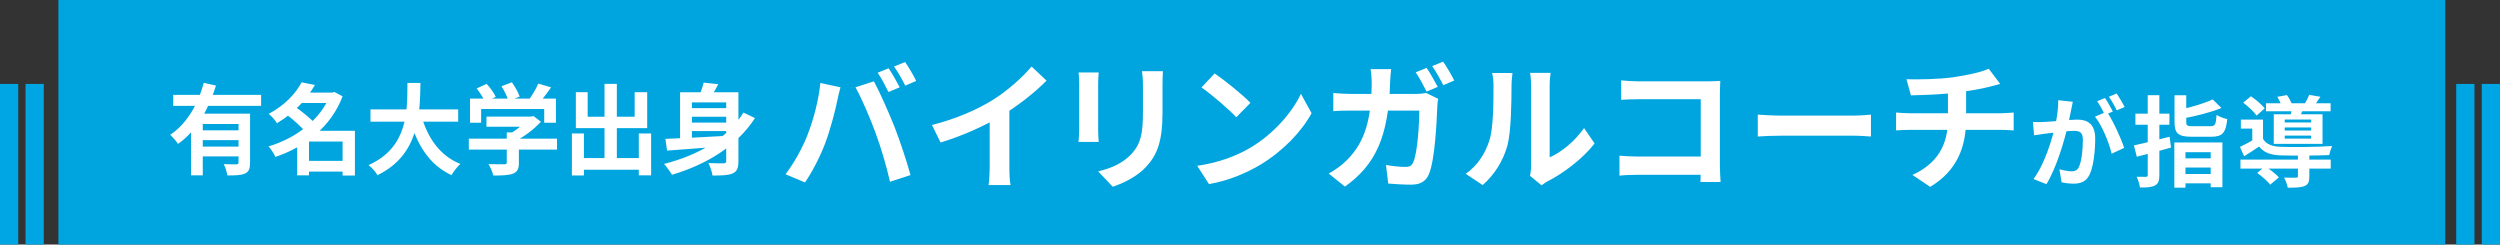<svg width="685" height="67" viewBox="0 0 685 67" fill="none" xmlns="http://www.w3.org/2000/svg">
<rect x="0" y="0" width="685" height="67" fill="#333333" stroke="none"/>
<rect x="680" y="23" width="5" height="44" fill="#00A5E3"/>
<rect x="673" y="23" width="5" height="44" fill="#00A5E3"/>
<rect x="16" width="654" height="67" fill="#00A5DF"/>
<rect x="7" y="23" width="5" height="44" fill="#00A5E3"/>
<rect y="23" width="5" height="44" fill="#00A5E3"/>
<path d="M47.458 25.985H71.542V29.009H47.458V25.985ZM54.748 35.705H66.493V38.405H54.748V35.705ZM52.345 31.142H66.007V33.977H55.558V48.044H52.345V31.142ZM65.359 31.142H68.518V44.561C68.518 46.154 68.221 47.045 67.114 47.558C66.034 48.044 64.495 48.071 62.308 48.071C62.173 47.18 61.741 45.803 61.309 44.966C62.713 45.047 64.306 45.02 64.765 45.02C65.197 45.02 65.359 44.885 65.359 44.507V31.142ZM55.828 22.691L59.176 23.447C57.286 29.549 54.046 35.759 48.781 39.431C48.322 38.702 47.296 37.541 46.648 36.92C51.454 33.761 54.478 27.956 55.828 22.691ZM54.748 40.16H66.493V42.86H54.748V40.16ZM83.287 44.075H95.383V47.018H83.287V44.075ZM81.937 25.364H91.495V28.226H81.937V25.364ZM82.639 22.556L86.284 23.285C83.989 27.227 80.749 30.845 75.889 33.761C75.43 32.951 74.35 31.763 73.621 31.196C78.076 28.847 81.073 25.553 82.639 22.556ZM90.469 25.364H91.09L91.63 25.202L93.871 26.39C90.712 34.787 83.503 40.295 75.457 42.995C75.052 42.104 74.242 40.781 73.567 40.106C81.019 37.946 87.985 32.708 90.469 25.904V25.364ZM78.4 31.304L80.803 29.198C82.666 30.521 85.123 32.438 86.311 33.842L83.692 36.191C82.666 34.787 80.263 32.708 78.4 31.304ZM93.871 35.84H97.246V48.098H93.871V35.84ZM84.664 35.84H95.491V38.783H84.664V48.044H81.424V38.243L83.881 35.84H84.664ZM101.512 29.981H125.542V33.329H101.512V29.981ZM115.363 31.331C116.983 37.514 120.412 42.644 126.136 44.912C125.326 45.641 124.246 47.045 123.706 47.99C117.523 45.101 114.148 39.512 112.096 32.087L115.363 31.331ZM111.637 22.718H115.201C115.066 30.953 115.012 42.401 103.429 47.99C102.916 47.099 101.917 45.938 100.972 45.236C112.042 40.295 111.556 30.035 111.637 22.718ZM133.291 31.952H145.738V34.733H133.291V31.952ZM128.458 38H152.623V40.997H128.458V38ZM138.853 36.272H142.174V44.615C142.174 46.289 141.769 47.126 140.473 47.612C139.204 48.044 137.476 48.098 135.181 48.098C134.965 47.18 134.371 45.803 133.858 44.966C135.586 45.02 137.611 45.02 138.151 45.02C138.691 45.02 138.853 44.885 138.853 44.507V36.272ZM144.685 31.952H145.495L146.17 31.79L148.222 33.356C146.359 35.354 143.686 37.46 141.04 38.729C140.662 38.189 139.798 37.298 139.312 36.866C141.391 35.786 143.686 33.869 144.685 32.546V31.952ZM128.782 27.011H152.326V33.626H149.113V29.873H131.833V33.626H128.782V27.011ZM147.493 22.907L151.003 23.933C149.761 25.715 148.357 27.551 147.25 28.739L144.604 27.767C145.63 26.444 146.845 24.419 147.493 22.907ZM130.591 24.23L133.345 22.988C134.317 24.041 135.397 25.499 135.829 26.552L132.886 27.902C132.508 26.903 131.509 25.364 130.591 24.23ZM137.395 23.636L140.257 22.556C141.121 23.744 142.039 25.391 142.39 26.471L139.312 27.659C139.042 26.579 138.205 24.878 137.395 23.636ZM158.293 43.319H176.761V46.505H158.293V43.319ZM165.637 22.988H169.012V45.263H165.637V22.988ZM156.7 36.569H159.994V48.071H156.7V36.569ZM175.033 36.569H178.408V48.044H175.033V36.569ZM157.78 25.256H161.02V31.979H173.899V25.256H177.328V35.111H157.78V25.256ZM188.425 29.63H200.44V31.979H188.425V29.63ZM188.425 33.599H200.44V35.921H188.425V33.599ZM198.982 25.283H202.33V44.129C202.33 45.992 201.979 46.937 200.791 47.504C199.603 48.044 197.848 48.098 195.229 48.098C195.094 47.126 194.581 45.587 194.095 44.669C195.769 44.777 197.686 44.75 198.253 44.75C198.793 44.75 198.982 44.588 198.982 44.075V25.283ZM182.323 38.054C186.751 37.892 193.933 37.514 200.548 37.136L200.494 39.863C194.203 40.403 187.48 40.943 182.782 41.267L182.323 38.054ZM203.707 30.845L206.866 32.357C201.817 40.133 193.501 45.101 184.132 47.882C183.673 47.099 182.593 45.614 181.945 44.912C191.368 42.536 199.306 37.919 203.707 30.845ZM192.799 22.637L196.795 23.069C195.985 24.716 194.932 26.39 194.176 27.47L191.287 26.903C191.881 25.634 192.502 23.906 192.799 22.637ZM186.346 25.283H200.062V28.064H189.586V39.539H186.346V25.283Z" fill="white"/>
<path d="M243.48 18.714C244.43 20.082 245.798 22.514 246.52 23.92L243.442 25.212C242.682 23.654 241.504 21.412 240.478 19.93L243.48 18.714ZM248.002 17.004C248.99 18.41 250.396 20.842 251.042 22.172L248.04 23.464C247.242 21.868 246.026 19.664 244.962 18.22L248.002 17.004ZM221.174 37.182C222.846 32.964 224.29 27.606 224.784 22.742L230.294 23.92C229.99 24.984 229.534 26.846 229.382 27.72C228.85 30.38 227.482 35.586 226.152 39.12C224.784 42.806 222.542 47.138 220.566 49.988L215.246 47.746C217.602 44.63 219.844 40.564 221.174 37.182ZM239.908 36.422C238.464 32.432 236.032 26.808 234.398 23.92L239.452 22.286C241.048 25.212 243.632 31.064 245.076 34.712C246.444 38.17 248.458 44.212 249.484 47.974L243.86 49.798C242.834 45.314 241.428 40.526 239.908 36.422ZM255.363 34.256C262.165 32.508 267.713 30.038 271.969 27.416C275.845 25.022 280.177 21.222 282.647 18.22L286.751 22.096C283.293 25.592 278.657 29.164 274.173 31.862C269.879 34.408 263.723 37.258 257.719 39.044L255.363 34.256ZM271.171 29.886L276.567 28.594V45.732C276.567 47.404 276.643 49.76 276.909 50.71H270.867C271.019 49.798 271.171 47.404 271.171 45.732V29.886ZM318.642 19.512C318.566 20.576 318.528 21.792 318.528 23.35C318.528 25.288 318.528 28.974 318.528 30.836C318.528 39.044 316.932 42.54 314.082 45.656C311.574 48.43 307.66 50.254 304.886 51.166L300.896 46.948C304.696 46.074 307.736 44.63 310.054 42.16C312.638 39.31 313.17 36.46 313.17 30.532C313.17 28.632 313.17 24.984 313.17 23.35C313.17 21.792 313.056 20.576 312.904 19.512H318.642ZM301.048 19.854C300.972 20.728 300.896 21.564 300.896 22.742C300.896 24.414 300.896 33.458 300.896 35.586C300.896 36.536 300.972 38.018 301.048 38.892H295.5C295.576 38.208 295.69 36.726 295.69 35.548C295.69 33.382 295.69 24.414 295.69 22.742C295.69 22.058 295.652 20.728 295.538 19.854H301.048ZM332.817 20.12C335.439 21.906 340.379 25.858 342.621 28.176L338.745 32.128C336.769 30 331.981 25.858 329.207 23.958L332.817 20.12ZM328.029 45.428C333.995 44.592 338.897 42.654 342.583 40.488C349.081 36.612 354.021 30.836 356.453 25.706L359.379 31.026C356.529 36.194 351.475 41.438 345.357 45.124C341.481 47.442 336.579 49.532 331.259 50.444L328.029 45.428ZM390.897 18.6C391.847 20.006 393.215 22.4 393.937 23.806L390.897 25.098C390.099 23.54 388.921 21.298 387.895 19.816L390.897 18.6ZM395.419 16.89C396.407 18.296 397.813 20.728 398.459 22.058L395.457 23.35C394.659 21.754 393.443 19.55 392.417 18.106L395.419 16.89ZM381.169 18.942C381.055 19.816 380.941 21.412 380.903 22.324C380.485 37.448 376.913 45.124 368.515 51.128L364.069 47.556C365.665 46.682 367.565 45.39 369.085 43.832C374.063 38.892 375.811 32.432 375.849 22.438C375.849 21.564 375.697 19.854 375.545 18.942H381.169ZM394.051 27.074C393.937 27.682 393.823 28.67 393.823 29.088C393.671 33.192 393.177 43.794 391.543 47.67C390.745 49.608 389.263 50.596 386.679 50.596C384.475 50.596 382.233 50.444 380.371 50.292L379.763 45.2C381.663 45.542 383.601 45.732 385.121 45.732C386.337 45.732 386.869 45.314 387.249 44.402C388.351 42.008 388.883 34.408 388.883 30.304H370.339C369.047 30.304 366.919 30.304 365.323 30.456V25.478C366.919 25.63 368.857 25.744 370.301 25.744H387.895C388.883 25.744 389.871 25.63 390.783 25.478L394.051 27.074ZM419.213 48.164C419.403 47.442 419.517 46.416 419.517 45.39C419.517 43.376 419.517 26.314 419.517 23.236C419.517 21.526 419.251 20.044 419.251 19.968H424.875C424.875 20.044 424.609 21.564 424.609 23.274C424.609 26.314 424.609 40.792 424.609 43.11C427.725 41.78 431.449 38.778 434.033 35.092L436.921 39.31C433.767 43.414 428.333 47.518 424.039 49.684C423.241 50.102 422.785 50.52 422.405 50.786L419.213 48.164ZM401.619 47.632C405.001 45.276 407.053 41.78 408.079 38.512C409.181 35.282 409.219 28.062 409.219 23.502C409.219 21.944 409.067 20.956 408.839 20.006H414.425C414.425 20.158 414.159 21.868 414.159 23.426C414.159 27.948 414.045 35.966 413.057 39.804C411.879 44.06 409.523 47.822 406.255 50.71L401.619 47.632ZM444.193 22.02C445.637 22.172 447.575 22.286 448.905 22.286H468.057C469.159 22.286 470.717 22.21 471.363 22.172C471.325 23.084 471.249 24.566 471.249 25.706V45.39C471.249 46.72 471.363 48.696 471.439 49.874H465.929C465.967 48.734 466.005 47.366 466.005 45.96V27.188H448.905C447.309 27.188 445.257 27.264 444.193 27.34V22.02ZM443.737 42.654C445.029 42.768 446.739 42.882 448.449 42.882H469.007V47.898H448.601C447.119 47.898 444.991 47.974 443.737 48.126V42.654ZM481.632 31.406C483.038 31.52 485.774 31.672 487.75 31.672C492.234 31.672 504.774 31.672 508.156 31.672C509.942 31.672 511.614 31.482 512.64 31.406V37.41C511.728 37.372 509.79 37.182 508.194 37.182C504.736 37.182 492.234 37.182 487.75 37.182C485.622 37.182 483.076 37.296 481.632 37.41V31.406ZM522.374 21.716C525.3 21.792 531.152 21.754 535.332 21.146C539.17 20.576 543.008 19.74 544.908 18.828L548.062 23.008C546.77 23.35 545.744 23.616 545.136 23.768C542.78 24.376 539.74 24.87 536.814 25.288C532.482 25.896 526.896 26.048 523.59 26.124L522.374 21.716ZM524.008 47.936C530.734 44.858 533.736 39.842 533.736 32.736C533.736 32.736 533.736 30.266 533.736 24.87L538.714 24.3C538.714 27.568 538.714 32.622 538.714 32.622C538.714 40.298 536.206 46.796 528.872 51.204L524.008 47.936ZM519.524 30.836C520.588 30.912 521.842 31.026 523.058 31.026C525.452 31.026 545.782 31.026 548.328 31.026C549.126 31.026 550.912 30.912 551.748 30.836V35.738C550.722 35.662 549.468 35.586 548.404 35.586C546.01 35.586 525.338 35.586 523.096 35.586C521.918 35.586 520.512 35.662 519.524 35.738V30.836ZM567.954 27.886C567.792 28.588 567.63 29.452 567.495 30.127C567.225 31.342 566.901 33.016 566.604 34.393C565.713 38.2 563.553 45.895 560.718 50.458L557.181 49.054C560.394 44.734 562.419 37.606 563.175 34.204C563.688 31.774 563.985 29.479 563.958 27.454L567.954 27.886ZM577.269 30.586C578.916 32.935 581.184 37.957 582.021 40.522L578.592 42.115C577.89 39.118 575.973 34.366 574.029 31.963L577.269 30.586ZM557.019 33.421C557.991 33.475 558.909 33.448 559.908 33.421C562.068 33.367 567.198 32.773 569.196 32.773C572.058 32.773 574.083 34.042 574.083 37.957C574.083 41.143 573.678 45.517 572.544 47.839C571.653 49.729 570.141 50.323 568.116 50.323C567.063 50.323 565.794 50.161 564.876 49.945L564.282 46.381C565.335 46.678 566.874 46.948 567.576 46.948C568.494 46.948 569.196 46.678 569.601 45.787C570.357 44.275 570.708 40.981 570.708 38.335C570.708 36.175 569.79 35.851 568.089 35.851C566.496 35.851 561.825 36.445 560.34 36.634C559.557 36.742 558.153 36.931 557.343 37.066L557.019 33.421ZM576.783 26.86C577.458 27.832 578.403 29.56 578.916 30.559L576.756 31.477C576.189 30.37 575.352 28.777 574.623 27.724L576.783 26.86ZM579.969 25.618C580.671 26.644 581.67 28.372 582.156 29.317L579.996 30.235C579.456 29.101 578.565 27.535 577.836 26.509L579.969 25.618ZM595.822 26.104H599.035V33.448C599.035 34.447 599.305 34.582 600.898 34.582C601.627 34.582 604.705 34.582 605.596 34.582C606.946 34.582 607.162 34.15 607.351 31.477C608.026 31.963 609.403 32.449 610.267 32.638C609.862 36.472 608.917 37.471 605.839 37.471C605.029 37.471 601.357 37.471 600.574 37.471C596.794 37.471 595.822 36.553 595.822 33.448V26.104ZM606.271 27.238L608.674 29.587C605.677 30.829 601.654 31.801 598.198 32.449C598.036 31.747 597.577 30.667 597.226 30.046C600.466 29.371 604.084 28.291 606.271 27.238ZM595.768 39.037H608.944V51.295H605.731V41.71H598.819V51.43H595.768V39.037ZM597.388 43.384H606.838V45.895H597.388V43.384ZM597.253 47.677H606.838V50.242H597.253V47.677ZM584.698 39.847C587.209 39.307 590.962 38.389 594.472 37.471L594.85 40.441C591.637 41.359 588.181 42.25 585.481 42.952L584.698 39.847ZM585.103 31.153H594.418V34.177H585.103V31.153ZM588.478 26.077H591.664V47.947C591.664 49.513 591.394 50.323 590.476 50.809C589.558 51.295 588.262 51.403 586.345 51.376C586.264 50.566 585.832 49.243 585.454 48.433C586.507 48.46 587.614 48.46 587.965 48.46C588.343 48.433 588.478 48.325 588.478 47.947V26.077ZM613.885 43.735H638.617V46.192H613.885V43.735ZM620.878 28.291H638.59V30.478H620.878V28.291ZM629.626 42.304H632.758V48.352C632.758 49.81 632.488 50.566 631.381 50.998C630.328 51.403 628.87 51.43 626.845 51.43C626.71 50.593 626.251 49.432 625.846 48.649C627.169 48.73 628.681 48.703 629.086 48.676C629.518 48.676 629.626 48.595 629.626 48.271V42.304ZM618.475 47.38L620.662 45.571C621.958 46.408 623.605 47.677 624.415 48.595L622.039 50.593C621.364 49.675 619.744 48.298 618.475 47.38ZM614.641 28.129L616.747 26.374C618.097 27.292 619.771 28.669 620.527 29.695L618.313 31.666C617.611 30.64 615.991 29.155 614.641 28.129ZM623.983 26.536L626.629 26.05C627.196 26.833 627.79 27.94 628.033 28.696L625.252 29.263C625.036 28.534 624.496 27.373 623.983 26.536ZM626.008 34.933V35.77H633.244V34.933H626.008ZM626.008 37.147V37.984H633.244V37.147H626.008ZM626.008 32.746V33.556H633.244V32.746H626.008ZM623.011 31.315H636.376V39.415H623.011V31.315ZM620.068 32.773V39.118H617.125V35.23H613.993V32.773H620.068ZM628.06 29.182L631.273 29.398C630.868 30.424 630.49 31.288 630.193 31.963L627.628 31.639C627.817 30.856 628.006 29.857 628.06 29.182ZM632.731 25.996L635.782 26.509C635.134 27.562 634.486 28.426 633.973 29.101L631.408 28.588C631.867 27.805 632.434 26.752 632.731 25.996ZM620.068 38.038C620.932 39.523 622.579 40.144 624.874 40.225C628.168 40.36 635.242 40.279 638.995 40.009C638.725 40.603 638.347 41.764 638.212 42.493C634.756 42.655 628.222 42.682 624.901 42.574C622.147 42.466 620.338 41.845 618.988 40.144C617.719 41.035 616.369 41.872 614.884 42.817L613.75 40.252C615.019 39.658 616.558 38.848 617.908 38.038H620.068Z" fill="white"/>
</svg>
